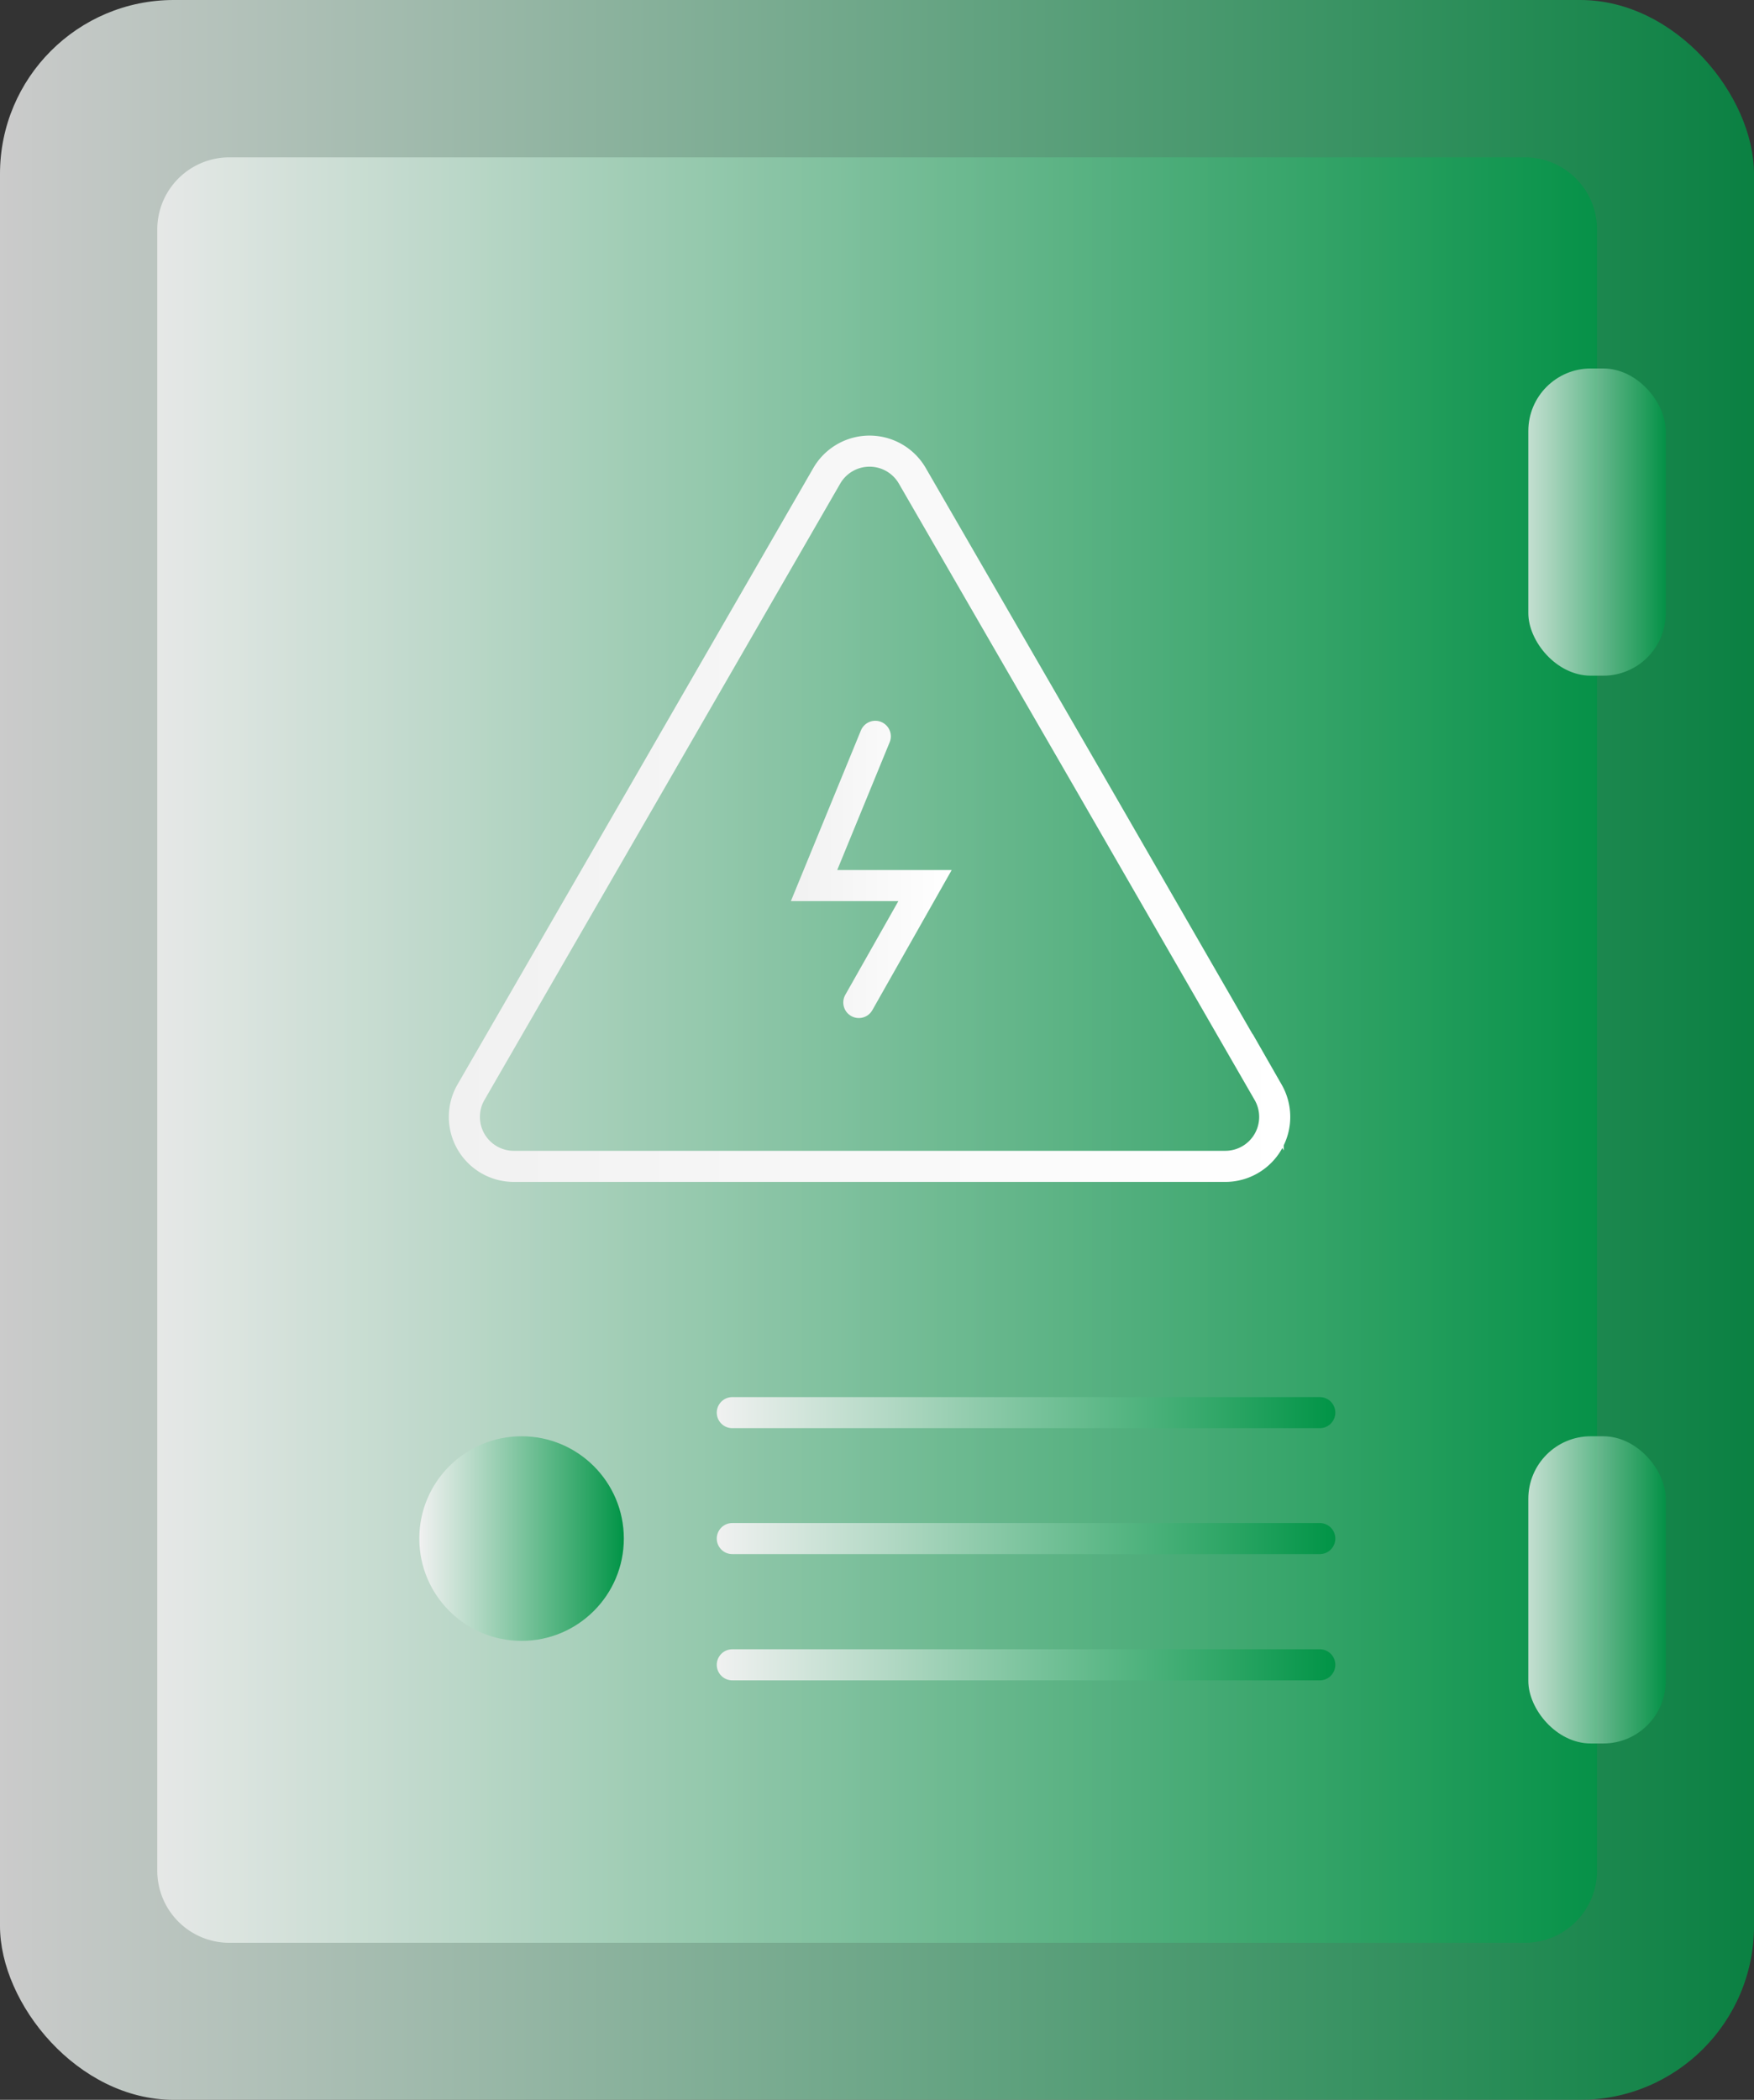 <svg xmlns="http://www.w3.org/2000/svg" xmlns:xlink="http://www.w3.org/1999/xlink" viewBox="0 0 56.43 67.53"><rect x="0" y="0" width="56.43" height="67.53" fill="#333333" stroke="none"/><defs><style>.cls-1{isolation:isolate;}.cls-10,.cls-11,.cls-2,.cls-3{opacity:0.8;mix-blend-mode:multiply;}.cls-2{fill:url(#Sfumatura_senza_nome_29);}.cls-3{fill:url(#Sfumatura_senza_nome_29-2);}.cls-4,.cls-6,.cls-7,.cls-8,.cls-9{fill:none;stroke-linecap:round;stroke-miterlimit:10;}.cls-4{stroke:url(#Sfumatura_senza_nome_2);}.cls-5{fill:url(#Sfumatura_senza_nome_29-3);}.cls-6{stroke:url(#Sfumatura_senza_nome_29-4);}.cls-7{stroke:url(#Sfumatura_senza_nome_29-5);}.cls-8{stroke:url(#Sfumatura_senza_nome_29-6);}.cls-9{stroke:url(#Sfumatura_senza_nome_2-2);}.cls-10{fill:url(#Sfumatura_senza_nome_29-7);}.cls-11{fill:url(#Sfumatura_senza_nome_29-8);}</style><linearGradient id="Sfumatura_senza_nome_29" y1="33.77" x2="56.43" y2="33.77" gradientUnits="userSpaceOnUse"><stop offset="0" stop-color="#f1f1f1"/><stop offset="0.25" stop-color="#b9dbc9"/><stop offset="0.82" stop-color="#2ea666"/><stop offset="1" stop-color="#009446"/></linearGradient><linearGradient id="Sfumatura_senza_nome_29-2" x1="5.06" y1="33.77" x2="51.38" y2="33.77" xlink:href="#Sfumatura_senza_nome_29"/><linearGradient id="Sfumatura_senza_nome_2" x1="25.44" y1="27.96" x2="30.62" y2="27.96" gradientUnits="userSpaceOnUse"><stop offset="0" stop-color="#f1f1f1"/><stop offset="1" stop-color="#fff"/></linearGradient><linearGradient id="Sfumatura_senza_nome_29-3" x1="13.49" y1="49.48" x2="20.08" y2="49.48" xlink:href="#Sfumatura_senza_nome_29"/><linearGradient id="Sfumatura_senza_nome_29-4" x1="23.06" y1="45.43" x2="42.96" y2="45.43" xlink:href="#Sfumatura_senza_nome_29"/><linearGradient id="Sfumatura_senza_nome_29-5" x1="23.06" y1="49.48" x2="42.96" y2="49.48" xlink:href="#Sfumatura_senza_nome_29"/><linearGradient id="Sfumatura_senza_nome_29-6" x1="23.06" y1="53.54" x2="42.96" y2="53.54" xlink:href="#Sfumatura_senza_nome_29"/><linearGradient id="Sfumatura_senza_nome_2-2" x1="14.44" y1="26.01" x2="41.52" y2="26.01" xlink:href="#Sfumatura_senza_nome_2"/><linearGradient id="Sfumatura_senza_nome_29-7" x1="49.17" y1="16.79" x2="53.59" y2="16.79" xlink:href="#Sfumatura_senza_nome_29"/><linearGradient id="Sfumatura_senza_nome_29-8" x1="49.17" y1="51.13" x2="53.59" y2="51.13" xlink:href="#Sfumatura_senza_nome_29"/></defs><g class="cls-1"><g id="Livello_2" data-name="Livello 2"><g id="Livello_1-2" data-name="Livello 1"><rect class="cls-2" width="56.43" height="67.53" rx="5.59"/><path class="cls-3" d="M51.38,56.07v4.09a2.32,2.32,0,0,1-2.32,2.32H7.38a2.32,2.32,0,0,1-2.32-2.32V7.38A2.32,2.32,0,0,1,7.38,5.06H49.06a2.32,2.32,0,0,1,2.32,2.32v4.47"/><polyline class="cls-4" points="28.16 23.68 26.19 28.48 29.76 28.48 27.63 32.24"/><circle class="cls-5" cx="16.78" cy="49.48" r="3.29"/><line class="cls-6" x1="23.56" y1="45.43" x2="42.46" y2="45.43"/><line class="cls-7" x1="23.56" y1="49.48" x2="42.46" y2="49.48"/><line class="cls-8" x1="23.56" y1="53.54" x2="42.46" y2="53.54"/><path class="cls-9" d="M26.6,15.3a1.59,1.59,0,0,1,2.75,0l5.73,9.91,5.72,9.92a1.59,1.59,0,0,1-1.37,2.38H16.53a1.59,1.59,0,0,1-1.38-2.38l5.73-9.92Z"/><rect class="cls-10" x="49.17" y="11.85" width="4.42" height="9.88" rx="2.01"/><rect class="cls-11" x="49.17" y="46.19" width="4.42" height="9.88" rx="2.01"/></g></g></g></svg>